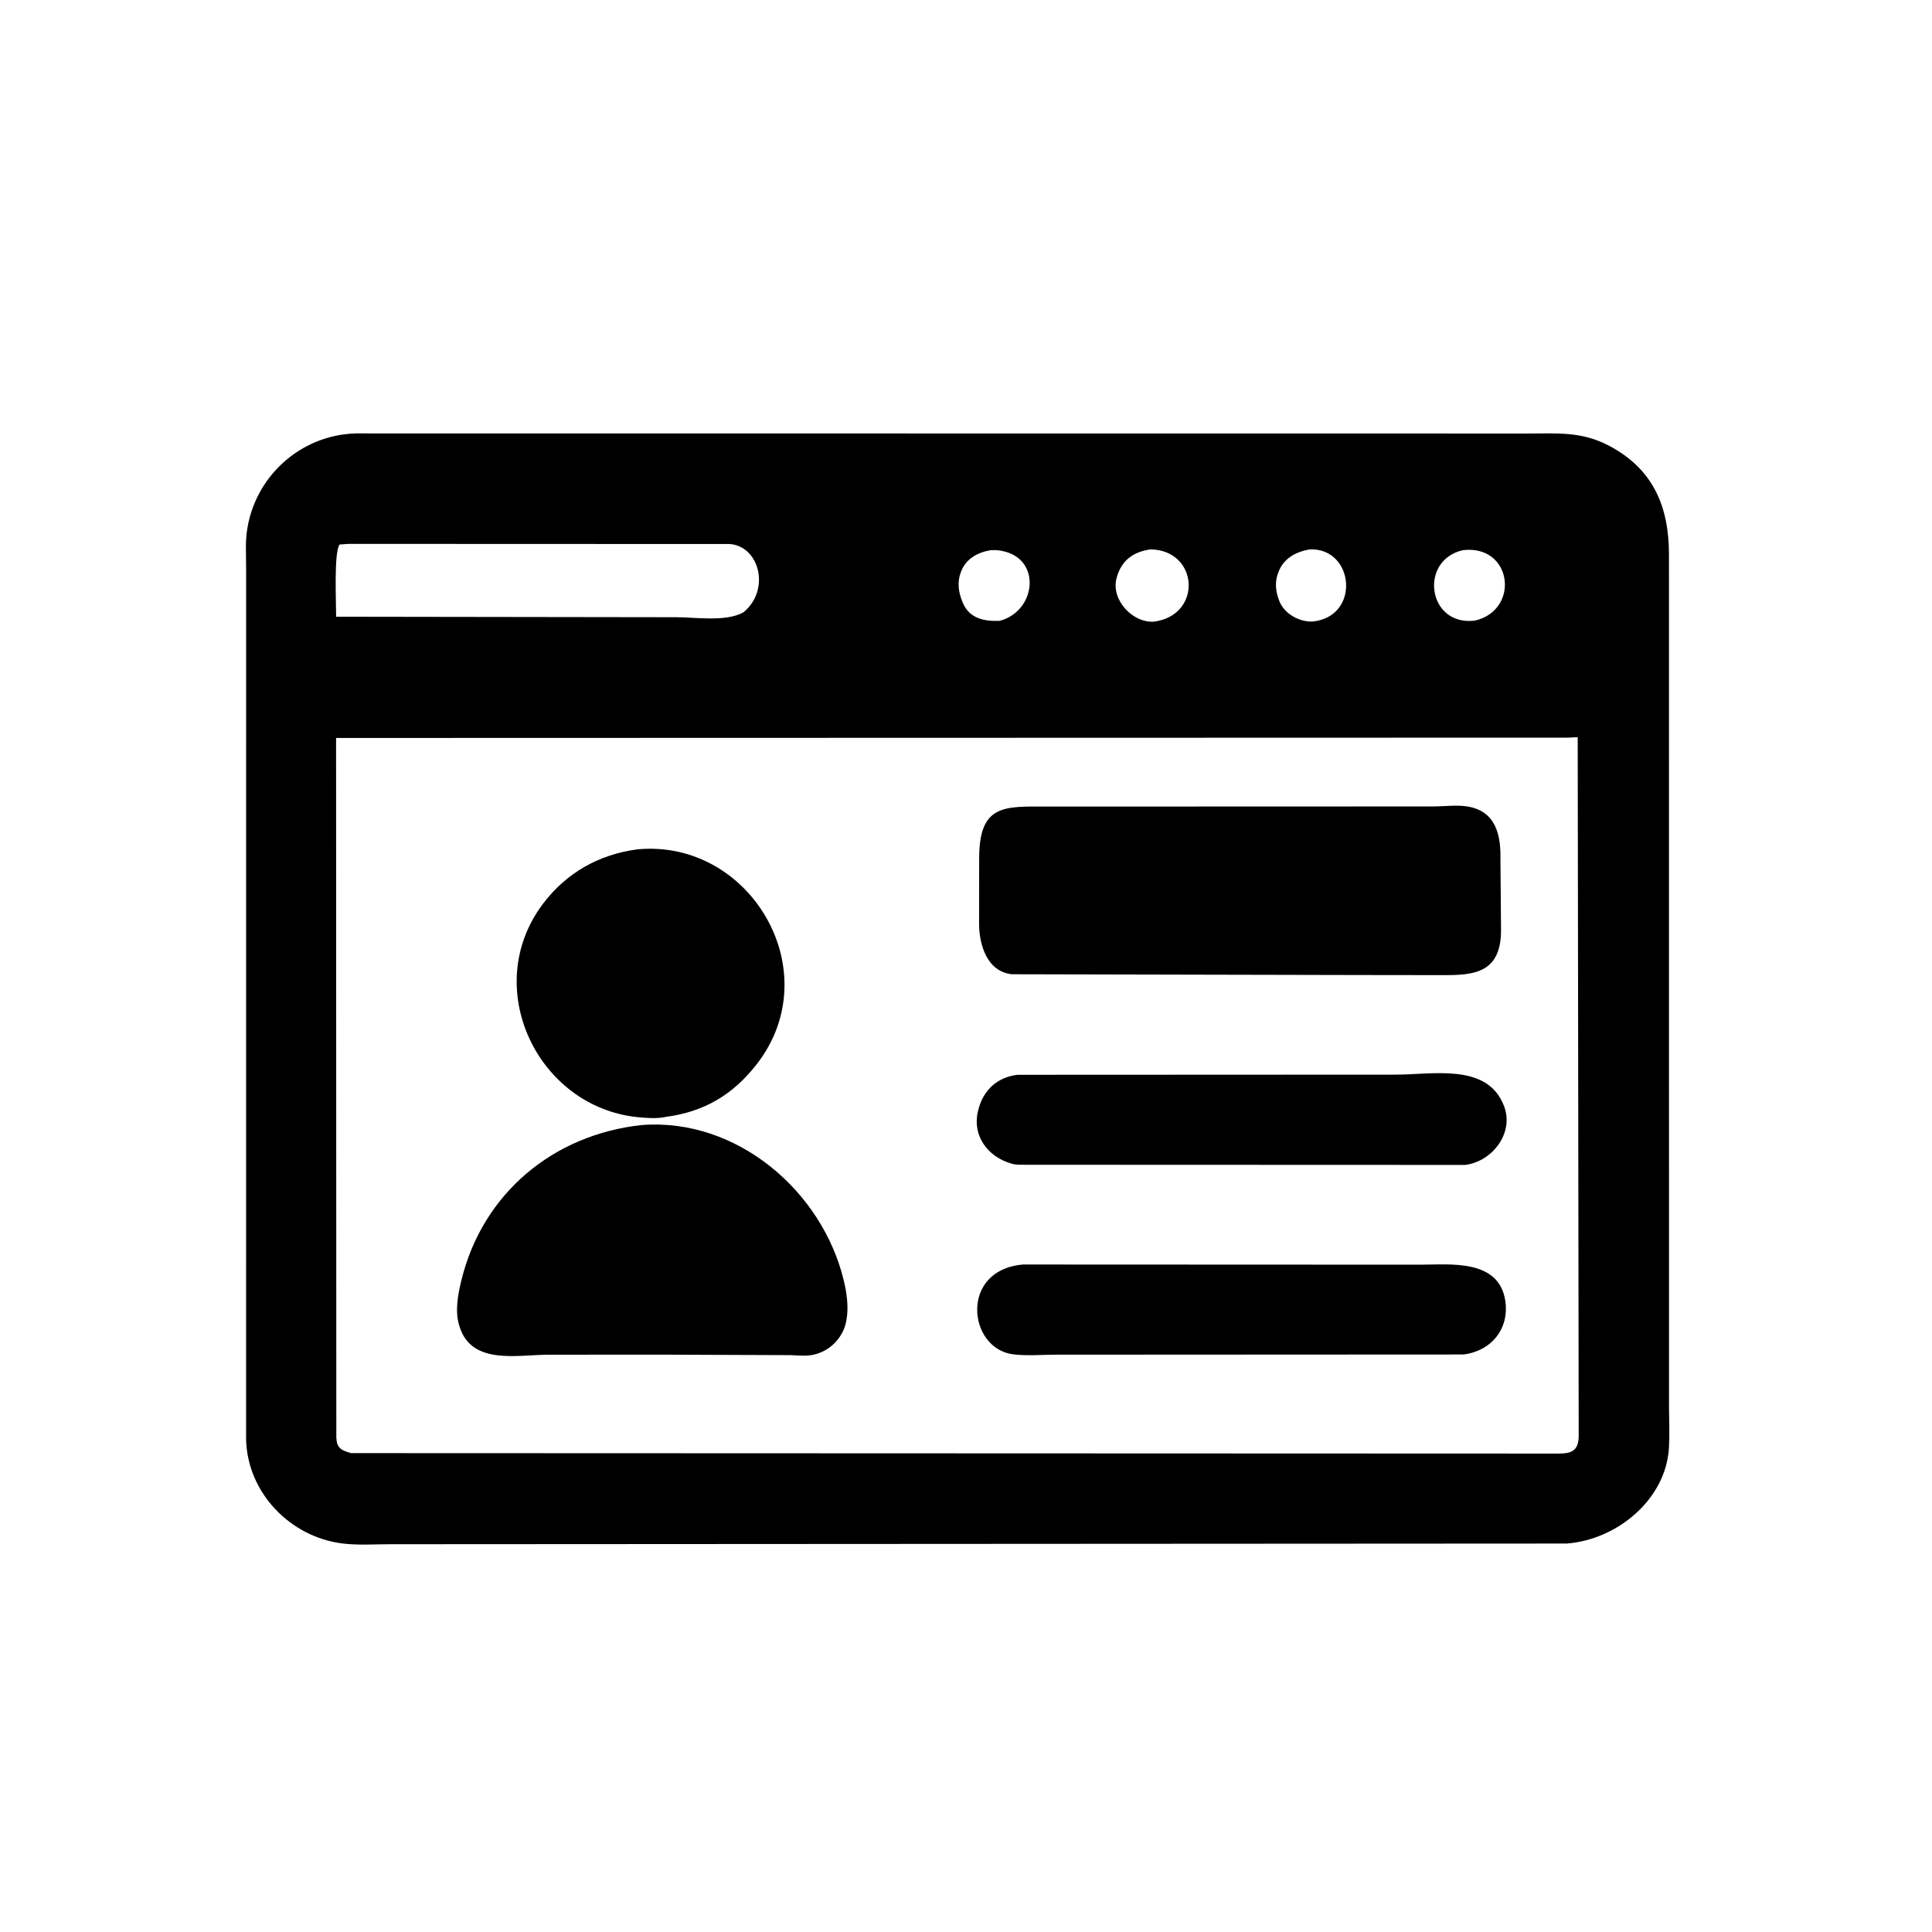 <?xml version="1.0" encoding="utf-8" ?>
<svg xmlns="http://www.w3.org/2000/svg" xmlns:xlink="http://www.w3.org/1999/xlink" width="480" height="480">
	<path transform="matrix(0.75 0 0 0.75 -0 0)" d="M118.001 143.573L506.195 143.61C515.958 143.596 523.869 142.897 532.812 147.55C547.721 155.306 552.834 167.9 552.864 183.544L552.885 466.438C552.916 470.77 553.114 475.172 552.869 479.497C551.887 496.805 535.601 510.059 518.985 511.32L129.396 511.541C124.167 511.539 118.542 511.943 113.359 511.286C96.15 509.105 82.003 494.557 81.522 476.913L81.532 188.021C81.536 184.155 81.26 180.075 81.76 176.25C84.144 158.017 99.482 144.011 118.001 143.573ZM519.377 244.353L111.332 244.465L111.412 476.25C111.572 479.741 113.078 480.456 116.304 481.367L514.186 481.516C518.982 481.512 522.814 481.884 522.963 475.948L522.633 244.197L519.377 244.353ZM115.528 180.168L112.5 180.371C110.543 182.92 111.374 200.153 111.352 204.299L223.955 204.46C230.375 204.458 240.548 206.092 246.273 202.834C255.265 195.49 251.662 181.021 241.795 180.215L115.528 180.168ZM381.192 181.99C375.492 182.735 371.585 185.576 370.001 191.094L369.898 191.434C367.909 198.597 375.119 206.404 382.257 205.933C398.403 203.801 397.128 182.303 381.192 181.99ZM484.582 182.256C469.92 185.589 472.891 207.56 488.592 205.581C503.627 202.116 501.02 180.288 484.582 182.256ZM328.102 182.271C323.907 182.968 319.993 185.101 318.427 189.219L318.253 189.659C317.063 192.805 317.499 196.19 318.759 199.219L318.955 199.699C321.189 204.959 326.114 205.87 331.168 205.659C343.371 202.418 345.135 184.965 331.875 182.493L331.49 182.417C330.338 182.198 329.268 182.215 328.102 182.271ZM433.959 181.994C428.996 182.786 424.838 185.2 423.278 190.156L423.129 190.609C422.332 193.222 422.655 196.084 423.61 198.594L423.756 199.006C425.334 203.248 430.325 206.06 434.757 205.896C450.794 204.334 448.698 181.483 433.959 181.994Z"/>
	<path transform="matrix(0.75 0 0 0.75 -0 0)" d="M338.925 418.887L470.525 418.942C480.164 418.947 496.531 416.916 498.643 430.886C500.05 440.191 493.996 447.539 484.82 448.689L349.754 448.757C345.198 448.755 340.064 449.215 335.564 448.634C320.585 446.702 317.797 420.624 338.925 418.887Z"/>
	<path transform="matrix(0.75 0 0 0.75 -0 0)" d="M337.047 356.042L462.383 355.985C474.366 355.994 491.794 352.258 497.746 365.252L497.969 365.764C501.995 374.887 494.552 384.739 485.385 385.894L339.653 385.84C338.311 385.817 336.564 385.905 335.269 385.528L334.688 385.343C327.192 383.062 322.07 376.296 323.936 368.21L324.036 367.812C325.649 361.16 330.301 356.845 337.047 356.042Z"/>
	<path transform="matrix(0.75 0 0 0.75 -0 0)" d="M211.119 281.359C248.489 277.813 274.526 321.68 250.76 352.422C242.839 362.669 233.23 368.324 220.576 369.974L219.745 370.143C217.061 370.564 213.926 370.348 211.232 370.073C177.955 366.681 159.005 326.945 179.912 299.335C187.672 289.087 198.452 283.042 211.119 281.359Z"/>
	<path transform="matrix(0.75 0 0 0.75 -0 0)" d="M212.651 372.677C244.039 370.303 272.303 394.443 279.493 424.102C280.507 428.287 281.186 433.07 280.389 437.339L280.293 437.812C279.331 442.743 275.531 446.932 270.725 448.43L270.342 448.545C267.604 449.392 264.686 449.004 261.864 448.905L219.531 448.749L181.525 448.765C171.434 448.8 156.289 452.243 152.278 439.588L152.118 439.062C150.677 434.421 151.663 428.982 152.773 424.375C159.806 395.185 183.457 375.789 212.651 372.677Z"/>
	<path transform="matrix(0.75 0 0 0.75 -0 0)" d="M372.649 267.178L475.199 267.144C478.668 267.111 482.64 266.605 486.035 267.142C495.591 268.655 497.184 276.76 497.039 284.434L497.232 307.736C497.433 323.874 486.244 323.021 475.254 323.021L449.425 322.988L335.156 322.733C326.959 321.822 324.336 312.962 324.334 305.969L324.365 284.094C324.425 266.335 332.83 267.186 346.524 267.178L372.649 267.178Z"/>
</svg>
